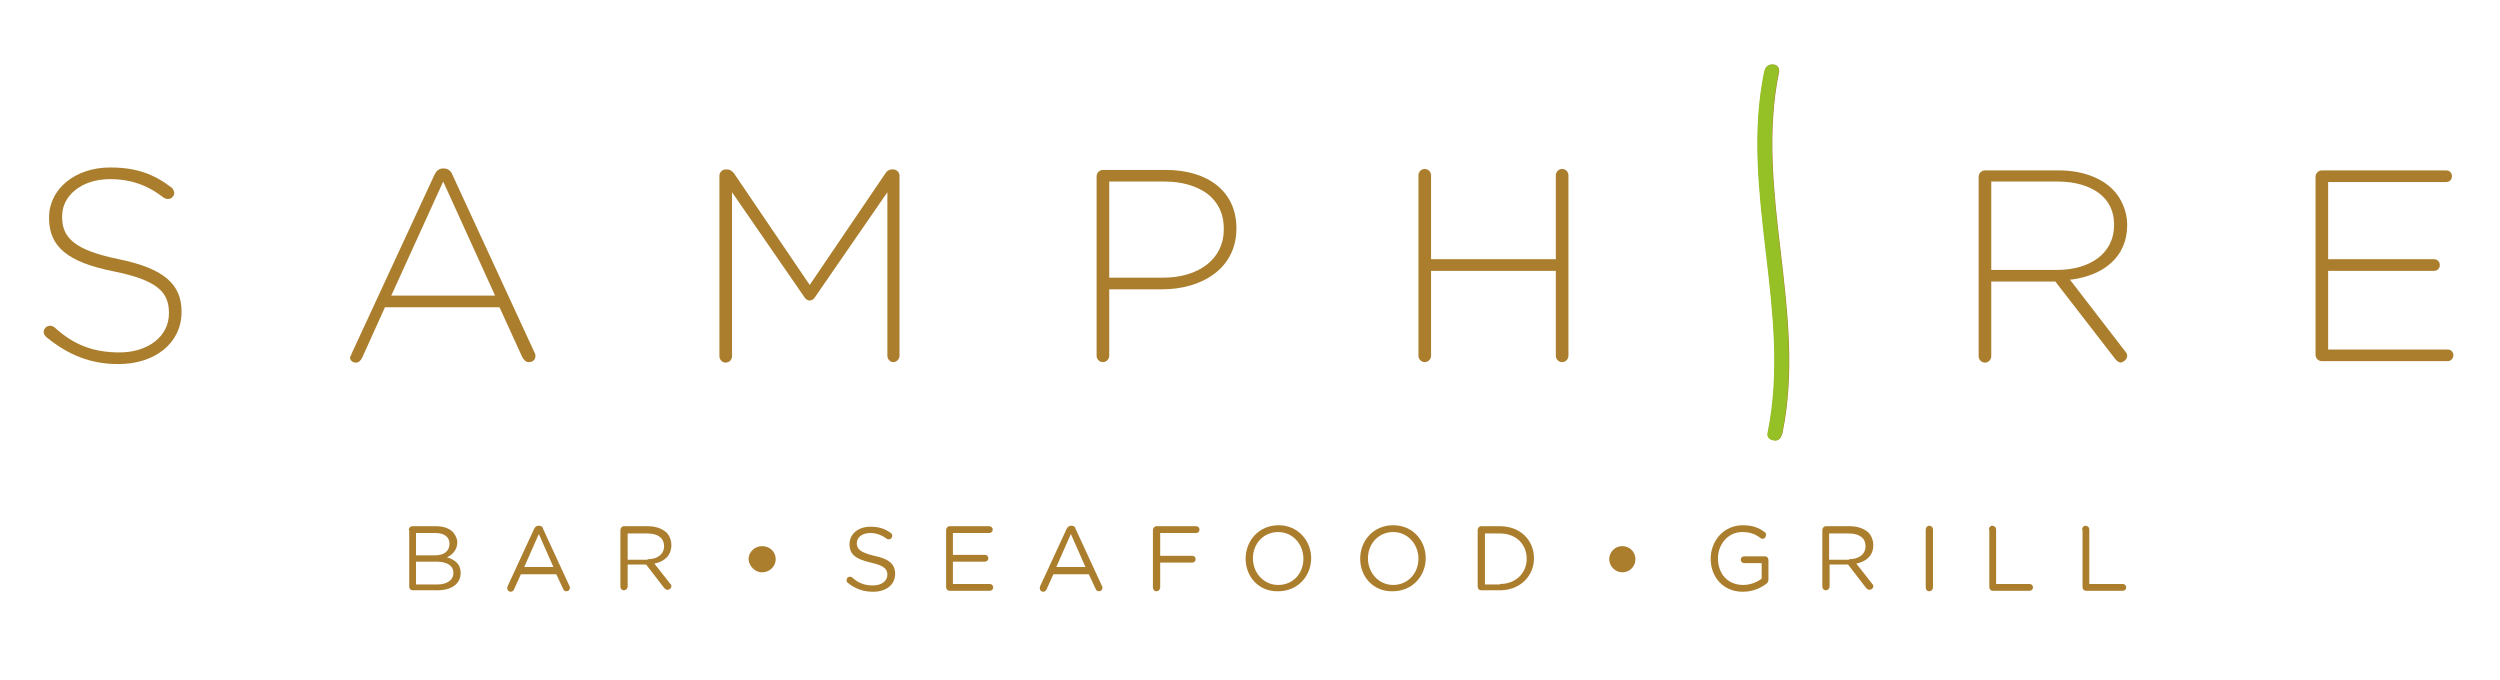<?xml version="1.0" encoding="UTF-8"?>
<svg xmlns="http://www.w3.org/2000/svg" width="515" height="140" viewBox="0 0 515 140" fill="none">
  <g clip-path="url(#clip0_518_39)">
    <path d="M365.3 13.3C364.1 13.2 363.6 14 363.5 14.8C358.4 39.6 369.3 64.4 364.2 89.2C364 90 364.6 90.6 365.4 90.7C366.1 90.8 366.8 90.7 367.2 89.2C372.3 64.4 361.4 39.6 366.5 14.8C366.6 14 366.1 13.3 365.3 13.3Z" fill="#AB7E2E"></path>
    <path d="M363.4 14.8C358.3 39.6 369.2 64.4 364.1 89.2C363.9 90 364.5 90.6 365.3 90.7C366 90.8 366.7 90.7 367.1 89.2C372.2 64.4 361.3 39.6 366.4 14.8C366.6 14 366 13.3 365.2 13.3C365.1 13.3 365.1 13.3 365 13.3C364 13.3 363.6 14 363.4 14.8Z" fill="#95C127"></path>
    <path d="M9.5 69.4C9.3 69.2 9 68.8 9 68.4C9 67.7 9.6 67.1 10.3 67.1C10.7 67.1 11 67.3 11.2 67.4C15.1 71 19.2 72.6 24.6 72.6C30.6 72.6 34.8 69.2 34.8 64.6V64.5C34.8 64.4 34.8 64.4 34.8 64.4C34.8 60.2 32.4 57.7 23.4 55.9C13.9 54 10.1 50.8 10.1 44.9V44.8C10.1 39 15.4 34.5 22.7 34.5C28 34.5 31.6 35.8 35.3 38.6C35.6 38.8 35.8 39.2 35.9 39.7C35.9 40.4 35.3 41 34.6 41C34.3 41 34 40.9 33.7 40.7C30.2 38 26.7 36.9 22.7 36.9C16.8 36.9 12.8 40.3 12.8 44.5V44.6V44.7C12.8 48.9 15.2 51.5 24.5 53.4C33.7 55.3 37.4 58.5 37.4 64.2V64.3C37.4 70.6 32 75 24.4 75C18.6 75 14 73.1 9.5 69.4Z" fill="#AB7E2E"></path>
    <path d="M80.6 60.9H102L101.9 60.7L91.3 37.4L80.6 60.9ZM72.5 72.7L89.5 36C89.9 35.2 90.4 34.7 91.3 34.7H91.4C92.3 34.7 92.9 35.2 93.2 36L110.1 72.6C110.3 72.9 110.3 73.2 110.3 73.4C110.3 74 109.8 74.6 109 74.6H108.9C108.3 74.6 107.9 74.1 107.6 73.6L102.9 63.3H79.3L74.6 73.7C74.3 74.3 73.9 74.7 73.3 74.7C72.6 74.7 72.1 74.2 72.1 73.6C72.3 73.3 72.4 73 72.5 72.7Z" fill="#AB7E2E"></path>
    <path d="M182.799 73.3V39.6L167.899 61.2C167.599 61.7 167.199 61.9 166.799 61.9C166.399 61.9 165.999 61.7 165.699 61.2L150.799 39.6V73.4C150.799 74.1 150.199 74.7 149.499 74.7C148.799 74.7 148.199 74.1 148.199 73.4V36.2C148.199 35.5 148.799 34.9 149.499 34.9H149.799C150.299 34.9 150.799 35.2 151.199 35.7L166.799 58.7L182.399 35.7C182.699 35.2 183.199 34.9 183.699 34.9H183.999C184.699 34.9 185.299 35.5 185.299 36.2V73.3C185.299 74 184.699 74.6 183.999 74.6C183.399 74.6 182.799 74 182.799 73.3Z" fill="#AB7E2E"></path>
    <path d="M239.6 57.2C247 57.2 252.1 53.3 252.1 47.3V47.2V47.1C252.1 43.9 250.8 41.5 248.7 39.9C246.5 38.3 243.5 37.4 239.9 37.4H228.5V57.2H239.6ZM225.9 73.3V36.3C225.9 35.6 226.5 35 227.2 35H240.1C248.8 35 254.7 39.4 254.7 47V47.1C254.7 55.3 247.6 59.6 239.4 59.6H228.5V73.3C228.5 74 227.9 74.6 227.2 74.6C226.5 74.6 225.9 74 225.9 73.3Z" fill="#AB7E2E"></path>
    <path d="M320.499 73.3V55.8H294.799V73.3C294.799 74 294.199 74.6 293.499 74.6C292.799 74.6 292.199 74 292.199 73.3V36.1C292.199 35.4 292.799 34.8 293.499 34.8C294.199 34.8 294.799 35.4 294.799 36.1V53.4H320.499V36.1C320.499 35.4 321.099 34.8 321.799 34.8C322.499 34.8 323.099 35.4 323.099 36.1V73.3C323.099 74 322.499 74.6 321.799 74.6C321.099 74.6 320.499 74 320.499 73.3Z" fill="#AB7E2E"></path>
    <path d="M423.8 55.6C430.5 55.6 435.5 52.2 435.5 46.4V46.3V46.2C435.5 43.5 434.4 41.3 432.4 39.8C430.4 38.3 427.5 37.4 423.9 37.4H410.2V55.6H423.8ZM435.7 73.9L423.4 58H410.2V73.4C410.2 74.1 409.6 74.7 408.9 74.7C408.2 74.7 407.6 74.1 407.6 73.4V36.4C407.6 35.7 408.2 35.1 408.9 35.1H424.1C428.9 35.1 432.8 36.6 435.2 39C437 40.8 438.2 43.5 438.2 46.3V46.4C438.2 52.9 433.4 56.7 426.7 57.6H426.4L437.8 72.4C438.1 72.7 438.2 73 438.2 73.3C438.2 74 437.5 74.6 436.8 74.7C436.4 74.6 436 74.3 435.7 73.9Z" fill="#AB7E2E"></path>
    <path d="M478.3 74.4C477.6 74.4 477 73.8 477 73.1V36.4C477 35.7 477.6 35.1 478.3 35.1H503.9C504.6 35.1 505.1 35.6 505.1 36.3C505.1 37 504.6 37.5 503.9 37.5H479.6V53.4H501.4C502.1 53.4 502.6 53.9 502.6 54.6C502.6 55.3 502.1 55.8 501.4 55.8H479.6V72H504.2C504.9 72 505.4 72.5 505.4 73.2C505.4 73.8 504.9 74.4 504.2 74.4H478.3Z" fill="#AB7E2E"></path>
    <path d="M174.7 120.1C174.5 120 174.4 119.8 174.4 119.5C174.4 119.1 174.7 118.8 175.1 118.8C175.3 118.8 175.5 118.9 175.6 119C176.8 120.1 178.1 120.6 179.8 120.6C181.6 120.6 182.8 119.7 182.8 118.4C182.8 117.2 182.1 116.5 179.4 115.9C176.4 115.2 175 114.3 175 112.1C175 110 176.8 108.5 179.3 108.5C181 108.5 182.3 108.9 183.5 109.8C183.7 109.9 183.8 110.1 183.8 110.4C183.8 110.8 183.5 111.1 183.1 111.1C182.9 111.1 182.8 111.1 182.7 111C181.6 110.2 180.5 109.8 179.3 109.8C177.6 109.8 176.5 110.7 176.5 111.9C176.5 113.1 177.2 113.8 180.1 114.5C183.1 115.1 184.4 116.2 184.4 118.2C184.4 120.5 182.5 121.9 179.9 121.9C177.8 121.9 176.2 121.3 174.7 120.1Z" fill="#AB7E2E"></path>
    <path d="M194.9 120.9V109.2C194.9 108.8 195.2 108.4 195.6 108.4H203.8C204.2 108.4 204.5 108.7 204.5 109.1C204.5 109.5 204.2 109.8 203.8 109.8H196.3V114.3H202.9C203.3 114.3 203.6 114.6 203.6 115C203.6 115.4 203.3 115.7 202.9 115.7H196.3V120.3H203.9C204.3 120.3 204.6 120.6 204.6 121C204.6 121.4 204.3 121.7 203.9 121.7H195.6C195.2 121.7 194.9 121.4 194.9 120.9Z" fill="#AB7E2E"></path>
    <path d="M214.299 120.7L219.699 109C219.899 108.6 220.199 108.3 220.599 108.3H220.699C221.199 108.3 221.499 108.5 221.599 109L226.999 120.7C227.099 120.8 227.099 121 227.099 121.1C227.099 121.5 226.799 121.8 226.399 121.8C225.999 121.8 225.799 121.6 225.699 121.3L224.299 118.3H216.999L215.599 121.4C215.499 121.7 215.199 121.9 214.899 121.9C214.499 121.9 214.199 121.6 214.199 121.2C214.199 121 214.199 120.9 214.299 120.7ZM223.599 116.8L220.599 110L217.599 116.8H223.599Z" fill="#AB7E2E"></path>
    <path d="M237.5 109.2C237.5 108.8 237.8 108.4 238.2 108.4H246.4C246.8 108.4 247.1 108.7 247.1 109.1C247.1 109.5 246.8 109.8 246.4 109.8H239V114.5H245.6C246 114.5 246.3 114.8 246.3 115.2C246.3 115.6 246 115.9 245.6 115.9H239V121C239 121.4 238.7 121.8 238.2 121.8C237.8 121.8 237.5 121.5 237.5 121V109.2Z" fill="#AB7E2E"></path>
    <path d="M256.6 115.1C256.6 111.4 259.3 108.2 263.4 108.2C267.4 108.2 270.1 111.4 270.1 115C270.1 118.6 267.4 121.8 263.3 121.8C259.3 121.9 256.6 118.8 256.6 115.1ZM268.5 115.1C268.5 112.1 266.3 109.6 263.3 109.6C260.3 109.6 258.1 112 258.1 115C258.1 118 260.3 120.5 263.3 120.5C266.4 120.5 268.5 118.1 268.5 115.1Z" fill="#AB7E2E"></path>
    <path d="M280.199 115.1C280.199 111.4 282.899 108.2 286.999 108.2C291.099 108.2 293.699 111.4 293.699 115C293.699 118.6 290.999 121.8 286.899 121.8C282.899 121.9 280.199 118.8 280.199 115.1ZM292.199 115.1C292.199 112.1 289.999 109.6 286.999 109.6C283.999 109.6 281.799 112 281.799 115C281.799 118 283.999 120.5 286.999 120.5C289.999 120.5 292.199 118.1 292.199 115.1Z" fill="#AB7E2E"></path>
    <path d="M304.4 109.2C304.4 108.8 304.7 108.4 305.1 108.4H309C313.2 108.4 316 111.3 316 115C316 118.7 313.1 121.6 309 121.6H305.1C304.7 121.6 304.4 121.3 304.4 120.8V109.2ZM309 120.3C312.3 120.3 314.5 118 314.5 115.1C314.5 112.2 312.4 109.9 309 109.9H305.9V120.4H309V120.3Z" fill="#AB7E2E"></path>
    <path d="M84.199 109.2C84.199 108.8 84.499 108.4 84.899 108.4H89.799C91.299 108.4 92.499 108.8 93.299 109.6C93.799 110.2 94.199 110.9 94.199 111.7C94.199 113.4 93.099 114.3 92.099 114.8C93.699 115.3 94.899 116.2 94.899 118C94.899 120.3 92.999 121.6 90.099 121.6H84.999C84.599 121.6 84.299 121.3 84.299 120.8V109.2H84.199ZM89.599 114.4C91.399 114.4 92.599 113.6 92.599 112C92.599 110.7 91.599 109.8 89.699 109.8H85.699V114.4H89.599ZM90.099 120.4C92.099 120.4 93.399 119.5 93.399 118C93.399 116.6 92.199 115.7 89.899 115.7H85.699V120.4H90.099Z" fill="#AB7E2E"></path>
    <path d="M104.6 120.7L110 109C110.2 108.6 110.5 108.3 110.9 108.3H111C111.5 108.3 111.8 108.5 111.9 109L117.3 120.7C117.4 120.8 117.4 121 117.4 121.1C117.4 121.5 117.1 121.8 116.7 121.8C116.3 121.8 116.1 121.6 116 121.3L114.6 118.3H107.3L105.9 121.4C105.8 121.7 105.5 121.9 105.2 121.9C104.8 121.9 104.5 121.6 104.5 121.2C104.5 121 104.5 120.9 104.6 120.7ZM114 116.8L111 110L108 116.8H114Z" fill="#AB7E2E"></path>
    <path d="M127.801 109.2C127.801 108.8 128.101 108.4 128.501 108.4H133.501C135.101 108.4 136.401 108.9 137.301 109.7C137.901 110.3 138.301 111.3 138.301 112.3C138.301 114.5 136.801 115.7 134.801 116.1L138.101 120.3C138.301 120.5 138.301 120.6 138.301 120.8C138.301 121.2 137.901 121.5 137.501 121.5C137.201 121.5 137.001 121.3 136.801 121.1L133.101 116.3H129.301V120.8C129.301 121.2 129.001 121.6 128.501 121.6C128.101 121.6 127.801 121.3 127.801 120.8V109.2ZM133.401 115.2C135.401 115.2 136.801 114.2 136.801 112.5C136.801 110.9 135.601 109.9 133.401 109.9H129.301V115.3H133.401V115.2Z" fill="#AB7E2E"></path>
    <path d="M352.4 115.1C352.4 111.4 355.1 108.2 359 108.2C361 108.2 362.3 108.7 363.5 109.6C363.7 109.7 363.8 109.9 363.8 110.2C363.8 110.6 363.5 111 363.1 111C362.9 111 362.8 110.9 362.6 110.8C361.7 110.1 360.6 109.6 358.9 109.6C356 109.6 353.9 112.1 353.9 115C353.9 118.2 355.9 120.5 359.1 120.5C360.6 120.5 362 119.9 362.9 119.2V116H359.3C358.9 116 358.6 115.7 358.6 115.3C358.6 114.9 358.9 114.6 359.3 114.6H363.6C364 114.6 364.3 114.9 364.3 115.4V119.4C364.3 119.8 364.1 120.1 363.8 120.3C362.6 121.2 361 121.9 359 121.9C355 121.9 352.4 118.9 352.4 115.1Z" fill="#AB7E2E"></path>
    <path d="M375.4 109.2C375.4 108.8 375.7 108.4 376.1 108.4H381.1C382.7 108.4 384 108.9 384.9 109.7C385.5 110.3 385.9 111.3 385.9 112.3C385.9 114.5 384.4 115.7 382.4 116.1L385.7 120.3C385.9 120.5 385.9 120.6 385.9 120.8C385.9 121.2 385.5 121.5 385.1 121.5C384.8 121.5 384.6 121.3 384.4 121.1L380.7 116.3H376.9V120.8C376.9 121.2 376.6 121.6 376.1 121.6C375.7 121.6 375.4 121.3 375.4 120.8V109.2ZM380.9 115.2C382.9 115.2 384.3 114.2 384.3 112.5C384.3 110.9 383.1 109.9 380.9 109.9H376.8V115.3H380.9V115.2Z" fill="#AB7E2E"></path>
    <path d="M396.699 109.1C396.699 108.7 396.999 108.3 397.399 108.3C397.799 108.3 398.199 108.6 398.199 109.1V121C398.199 121.4 397.899 121.8 397.399 121.8C396.999 121.8 396.699 121.5 396.699 121V109.1Z" fill="#AB7E2E"></path>
    <path d="M409.699 109.1C409.699 108.7 409.999 108.3 410.399 108.3C410.799 108.3 411.199 108.6 411.199 109.1V120.3H418.099C418.499 120.3 418.799 120.6 418.799 121C418.799 121.4 418.499 121.7 418.099 121.7H410.499C410.099 121.7 409.799 121.4 409.799 120.9V109.1H409.699Z" fill="#AB7E2E"></path>
    <path d="M428.9 109.1C428.9 108.7 429.2 108.3 429.6 108.3C430 108.3 430.4 108.6 430.4 109.1V120.3H437.3C437.7 120.3 438 120.6 438 121C438 121.4 437.7 121.7 437.3 121.7H429.7C429.3 121.7 429 121.4 429 120.9V109.1H428.9Z" fill="#AB7E2E"></path>
    <path d="M156.999 117.9C158.499 117.9 159.799 116.7 159.799 115.2C159.799 113.7 158.599 112.5 156.999 112.5C155.499 112.5 154.199 113.7 154.199 115.2C154.299 116.6 155.499 117.9 156.999 117.9Z" fill="#AB7E2E"></path>
    <path d="M334.2 117.9C335.7 117.9 336.9 116.7 336.9 115.2C336.9 113.7 335.7 112.5 334.2 112.5C332.7 112.5 331.5 113.7 331.5 115.2C331.5 116.6 332.7 117.9 334.2 117.9Z" fill="#AB7E2E"></path>
  </g>
  <defs>
    <clipPath id="clip0_518_39">
      <rect width="515" height="140" fill="white"></rect>
    </clipPath>
  </defs>
</svg>
